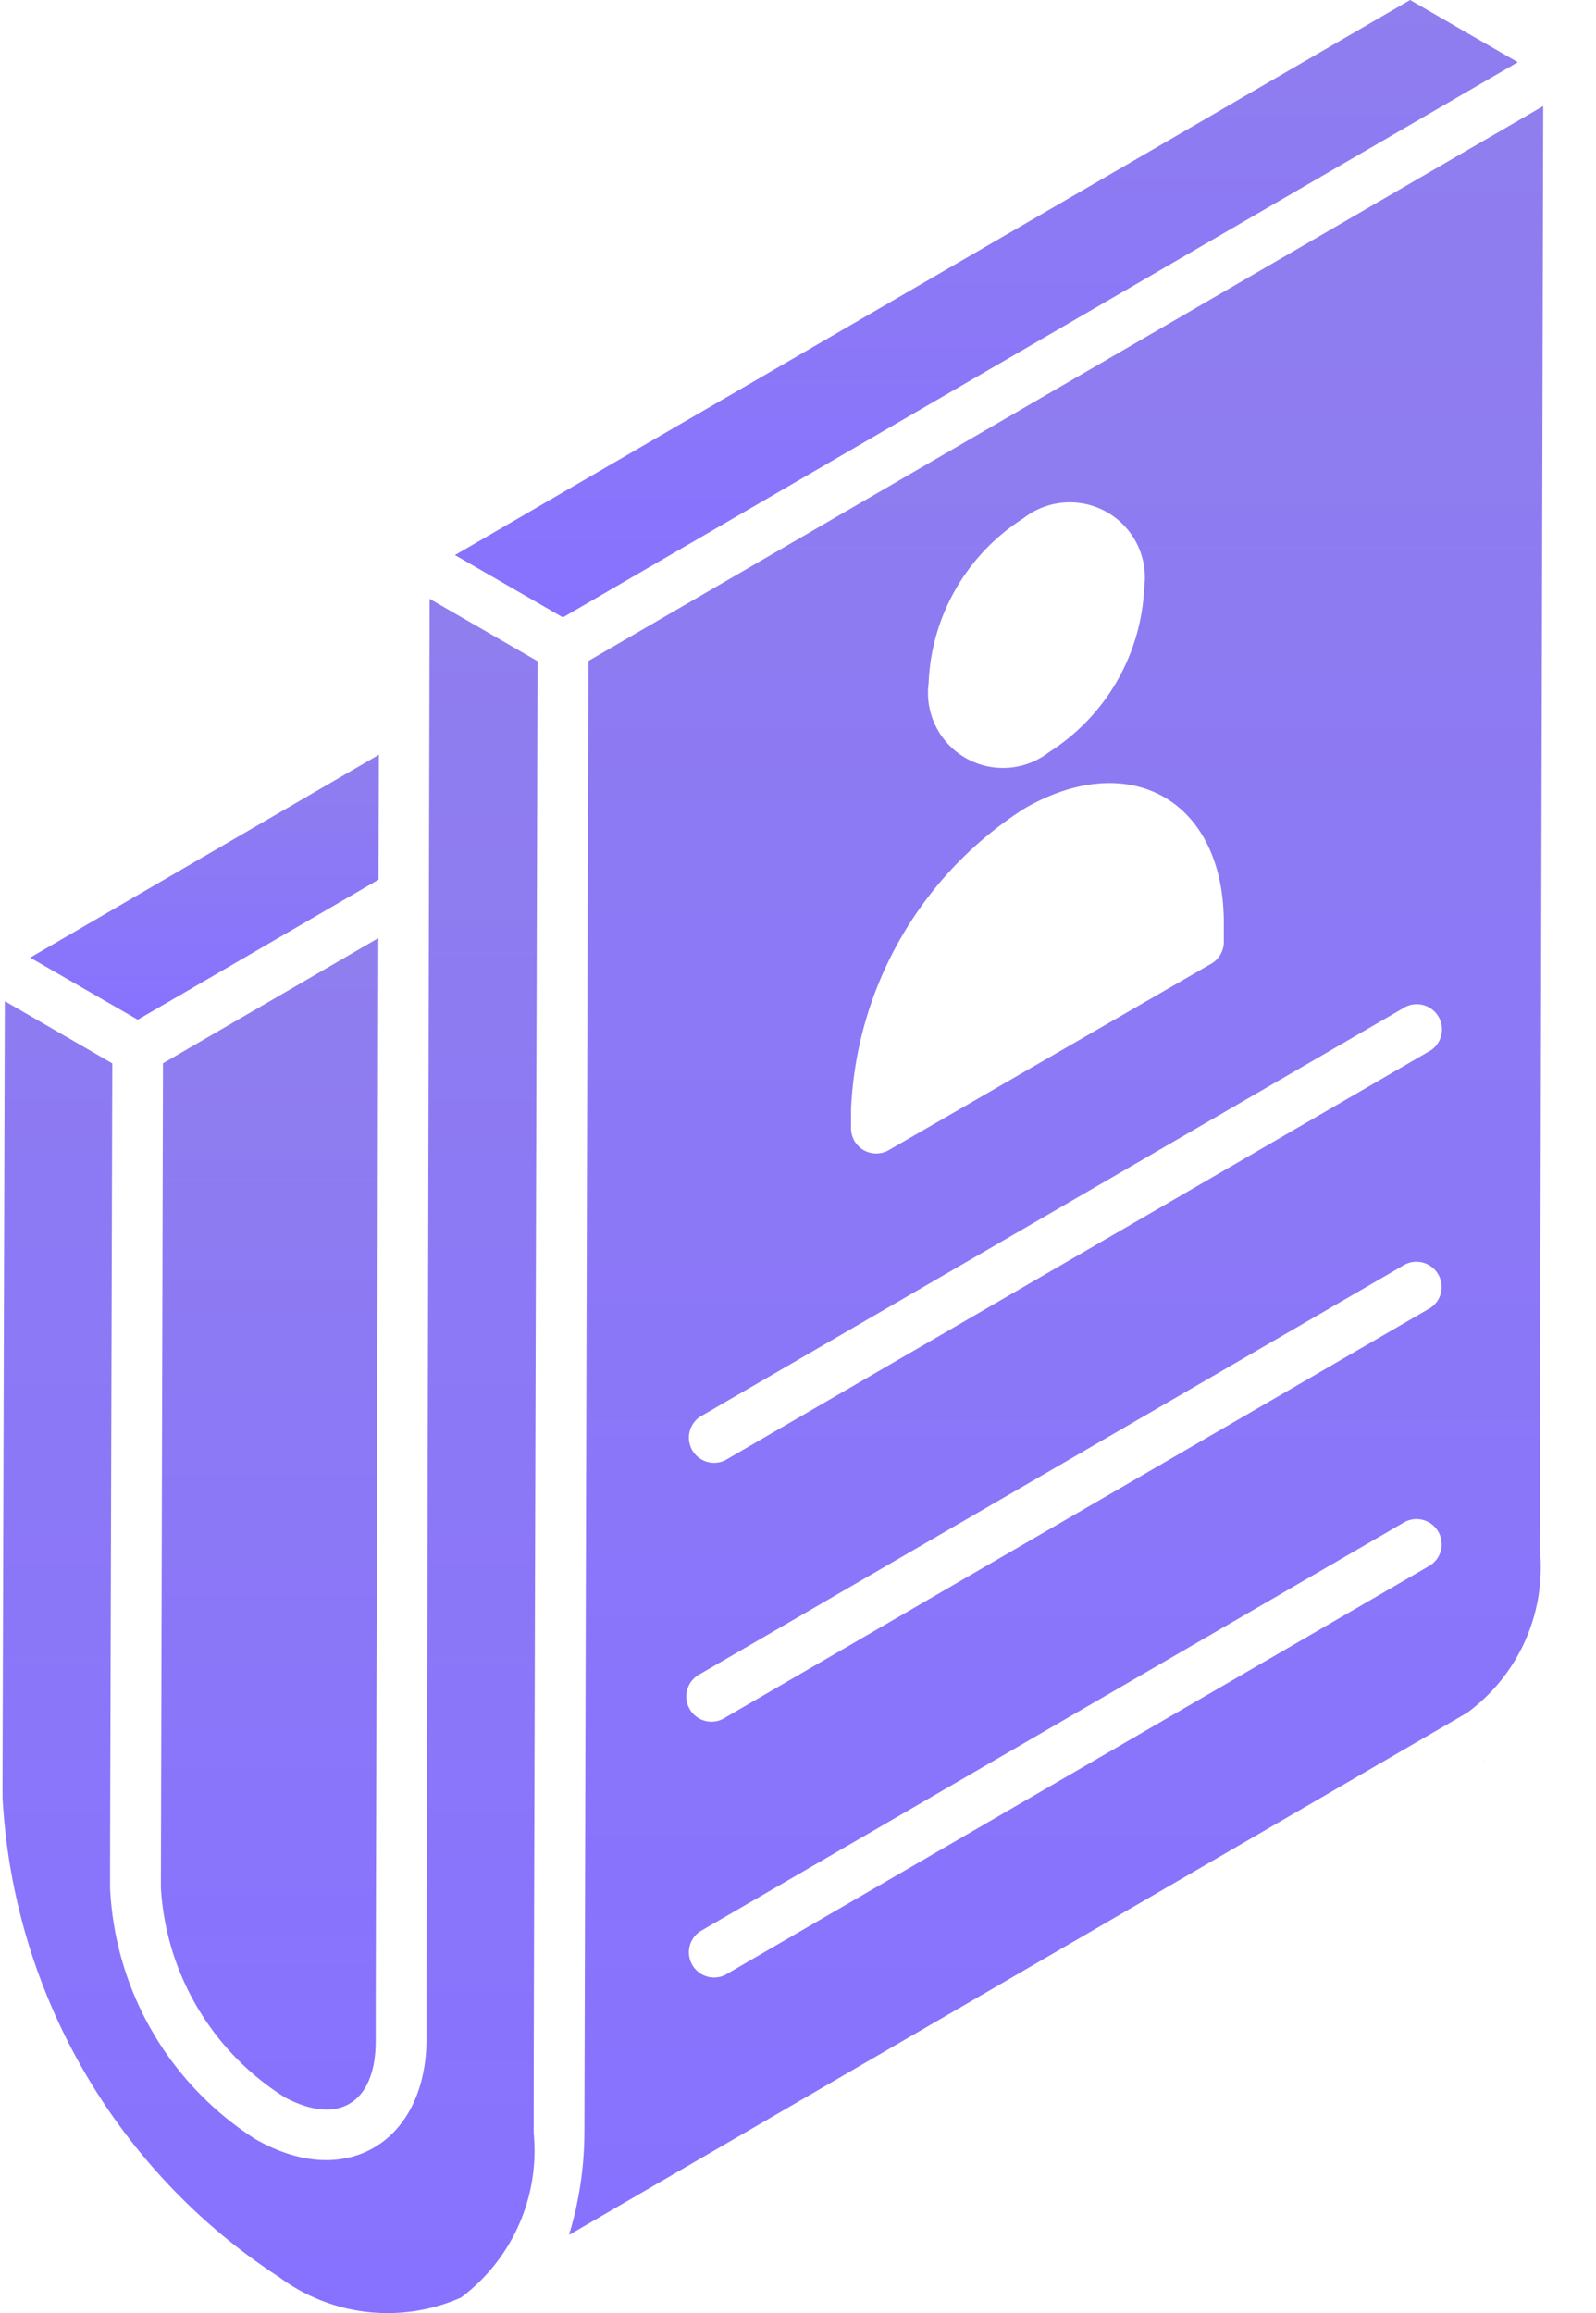 <svg width="69" height="100" fill="none" xmlns="http://www.w3.org/2000/svg"><path d="M64.233 76.089l-.186.109.364-.218-.05.028-.128.08z" fill="url(#paint0_linear_13_53)"/><path d="M68.889 2.685c.002-.196.002-.187 0 0z" fill="url(#paint1_linear_13_53)"/><path d="M7.046 45.968l-.089 35.115v.549a11.495 11.495 0 005.366 9.045c2.355 1.25 3.92.19 3.92-2.43v-.728c0-2.505.031-12.54.114-46.963l-9.311 5.412z" fill="url(#paint2_linear_13_53)"/><path d="M25.265 92.201a15.295 15.295 0 01-.654 4.378v.035L63.43 74.046a7.803 7.803 0 003.138-7.12l.15-62.34-41.276 23.988c-.022 3.354-.174 63.148-.176 63.627zm18.976-69.79a3.248 3.248 0 015.227 2.984 8.889 8.889 0 01-4.116 7.122 3.243 3.243 0 01-5.205-2.984 8.858 8.858 0 014.094-7.122zm-7.448 25.547a16.278 16.278 0 017.492-13.002c4.552-2.635 8.625-.37 8.625 4.944v.806a1.09 1.09 0 01-.545.958l-13.939 8.058a1.09 1.09 0 01-1.633-.936v-.828zm-6.521 13.286l30.367-17.642a1.09 1.09 0 111.089 1.882L31.36 63.125a1.089 1.089 0 01-1.09-1.881zm0 11.125l30.367-17.642a1.09 1.09 0 011.643 1.22 1.09 1.09 0 01-.554.662L31.36 74.25a1.087 1.087 0 01-1.543-.363 1.09 1.09 0 01.454-1.518zm0 11.125l30.367-17.642a1.09 1.09 0 011.682.782 1.09 1.09 0 01-.593 1.1L31.36 85.375a1.089 1.089 0 01-1.09-1.881z" fill="url(#paint3_linear_13_53)"/><path d="M16.366 38.031l.015-5.403L1.305 41.4l4.65 2.684 10.41-6.053z" fill="url(#paint4_linear_13_53)"/><path d="M60.964 0L19.67 23.997l4.665 2.694L65.62 2.69 60.964 0z" fill="url(#paint5_linear_13_53)"/><path d="M18.437 87.268v.984c-.052 4.295-3.446 6.5-7.405 4.22a13.634 13.634 0 01-6.273-10.854v-.566c0-1.895.026-9.417.096-35.08L.208 43.284.109 77.043v.653a26.456 26.456 0 0011.98 20.762 7.841 7.841 0 007.84.871 7.939 7.939 0 003.143-7.126v-.871c0-3.08.04-16.06.167-62.749l-4.665-2.694c-.098 44.879-.13 58.058-.137 61.379z" fill="url(#paint6_linear_13_53)"/><defs><linearGradient id="paint0_linear_13_53" x1="64.229" y1="75.98" x2="64.229" y2="76.198" gradientUnits="userSpaceOnUse"><stop stop-color="#8F7EEE"/><stop offset="1" stop-color="#8772FF"/></linearGradient><linearGradient id="paint1_linear_13_53" x1="68.89" y1="2.542" x2="68.89" y2="2.685" gradientUnits="userSpaceOnUse"><stop stop-color="#8F7EEE"/><stop offset="1" stop-color="#8772FF"/></linearGradient><linearGradient id="paint2_linear_13_53" x1="11.657" y1="40.556" x2="11.657" y2="91.2" gradientUnits="userSpaceOnUse"><stop stop-color="#8F7EEE"/><stop offset="1" stop-color="#8772FF"/></linearGradient><linearGradient id="paint3_linear_13_53" x1="45.664" y1="4.587" x2="45.664" y2="96.614" gradientUnits="userSpaceOnUse"><stop stop-color="#8F7EEE"/><stop offset="1" stop-color="#8772FF"/></linearGradient><linearGradient id="paint4_linear_13_53" x1="8.843" y1="32.628" x2="8.843" y2="44.084" gradientUnits="userSpaceOnUse"><stop stop-color="#8F7EEE"/><stop offset="1" stop-color="#8772FF"/></linearGradient><linearGradient id="paint5_linear_13_53" x1="42.645" y1="0" x2="42.645" y2="26.691" gradientUnits="userSpaceOnUse"><stop stop-color="#8F7EEE"/><stop offset="1" stop-color="#8772FF"/></linearGradient><linearGradient id="paint6_linear_13_53" x1="11.674" y1="25.889" x2="11.674" y2="100" gradientUnits="userSpaceOnUse"><stop stop-color="#8F7EEE"/><stop offset="1" stop-color="#8772FF"/></linearGradient></defs></svg>